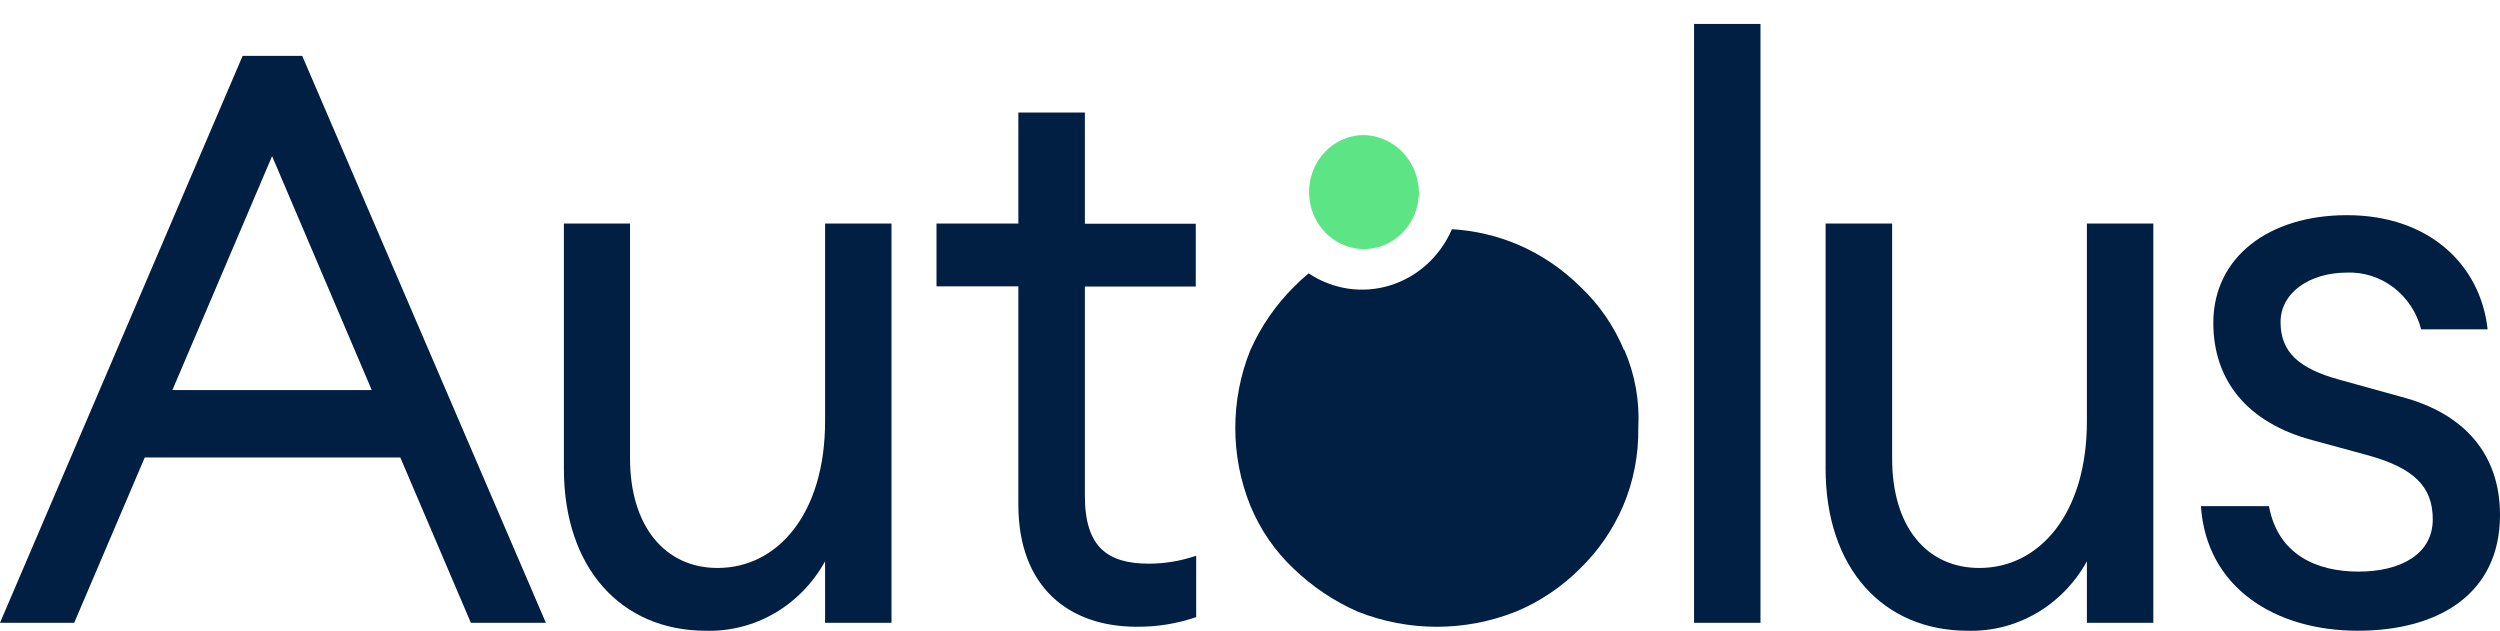 <svg width="103" height="26" viewBox="0 0 103 26" fill="none" xmlns="http://www.w3.org/2000/svg">
<g clip-path="url(#clip0_303_2908)">
<path d="M12.451 2.301H9.997L0 25.659H3.057L5.964 18.848H16.492L19.4 25.659H22.49L12.451 2.301ZM7.102 16.072L11.21 6.434L15.317 16.072H7.102Z" fill="#001F43"/>
<path d="M29.088 25.987C30.079 26.014 31.058 25.762 31.922 25.259C32.785 24.755 33.501 24.017 33.993 23.125V25.659H36.73V9.211H33.993V17.366C33.993 21.146 32.05 23.4 29.566 23.4C27.369 23.4 25.957 21.646 25.957 18.883V9.211H23.232V19.31C23.232 23.4 25.587 25.987 29.088 25.987Z" fill="#001F43"/>
<path d="M46.828 25.822C47.662 25.83 48.491 25.696 49.283 25.425V22.895C48.656 23.111 48 23.222 47.339 23.223C45.62 23.223 44.697 22.533 44.697 20.425V11.805H49.266V9.218H44.697V4.636H41.956V9.21H38.584V11.796H41.956V20.787C41.956 24.21 44.058 25.822 46.828 25.822Z" fill="#001F43"/>
<path d="M72.532 0.986H69.795V25.659H72.532V0.986Z" fill="#001F43"/>
<path d="M81.075 25.987C82.066 26.014 83.045 25.762 83.908 25.259C84.772 24.755 85.488 24.017 85.98 23.125V25.659H88.717V9.211H85.98V17.366C85.98 21.146 84.036 23.4 81.553 23.4C79.356 23.4 77.956 21.676 77.956 18.896V9.211H75.215V19.31C75.215 23.4 77.574 25.987 81.075 25.987Z" fill="#001F43"/>
<path d="M97.14 25.986C100.463 25.986 103 24.473 103 21.214C103 18.749 101.567 17.037 98.926 16.348L96.376 15.641C94.69 15.18 93.959 14.49 93.959 13.27C93.959 12.05 95.167 11.231 96.696 11.231C97.385 11.205 98.062 11.422 98.617 11.846C99.172 12.271 99.572 12.877 99.752 13.568H102.49C102.203 10.934 100.101 8.865 96.696 8.865C93.481 8.865 91.189 10.589 91.189 13.305C91.189 15.641 92.555 17.417 95.296 18.141L97.589 18.766C99.466 19.292 100.23 20.059 100.23 21.395C100.23 22.843 98.893 23.55 97.173 23.55C95.454 23.55 93.851 22.861 93.481 20.852H90.678C90.902 24.21 93.734 25.986 97.14 25.986Z" fill="#001F43"/>
<path d="M66.908 14.421C66.499 13.439 65.893 12.557 65.131 11.835C64.371 11.078 63.481 10.477 62.506 10.064C61.649 9.707 60.741 9.497 59.819 9.443C59.58 9.997 59.228 10.491 58.789 10.89C58.349 11.29 57.831 11.586 57.27 11.759C56.71 11.932 56.12 11.977 55.541 11.891C54.962 11.805 54.408 11.591 53.917 11.262C53.7 11.441 53.492 11.633 53.294 11.835C52.552 12.576 51.949 13.453 51.516 14.421C51.105 15.438 50.894 16.529 50.894 17.631C50.894 18.733 51.105 19.823 51.516 20.84C51.924 21.824 52.53 22.706 53.294 23.426C54.068 24.17 54.96 24.769 55.931 25.197C58.033 26.032 60.358 26.032 62.46 25.197C63.441 24.789 64.337 24.187 65.097 23.426C65.851 22.696 66.456 21.817 66.875 20.84C67.302 19.829 67.514 18.736 67.498 17.633C67.559 16.53 67.362 15.428 66.925 14.421" fill="#001F43"/>
<path d="M56.11 5.565C55.666 5.582 55.237 5.735 54.877 6.004C54.516 6.273 54.239 6.646 54.081 7.077C53.924 7.507 53.891 7.977 53.989 8.427C54.086 8.876 54.308 9.286 54.629 9.606C54.949 9.925 55.352 10.139 55.789 10.223C56.226 10.306 56.677 10.254 57.085 10.073C57.494 9.892 57.842 9.59 58.086 9.206C58.331 8.821 58.461 8.37 58.461 7.909C58.446 7.276 58.191 6.673 57.751 6.234C57.31 5.795 56.721 5.554 56.11 5.565Z" fill="#5DE585"/>
</g>
<defs>
<clipPath id="clip0_303_2908">
<rect width="103" height="25" fill="white" transform="translate(0 0.986)"/>
</clipPath>
</defs>
</svg>

